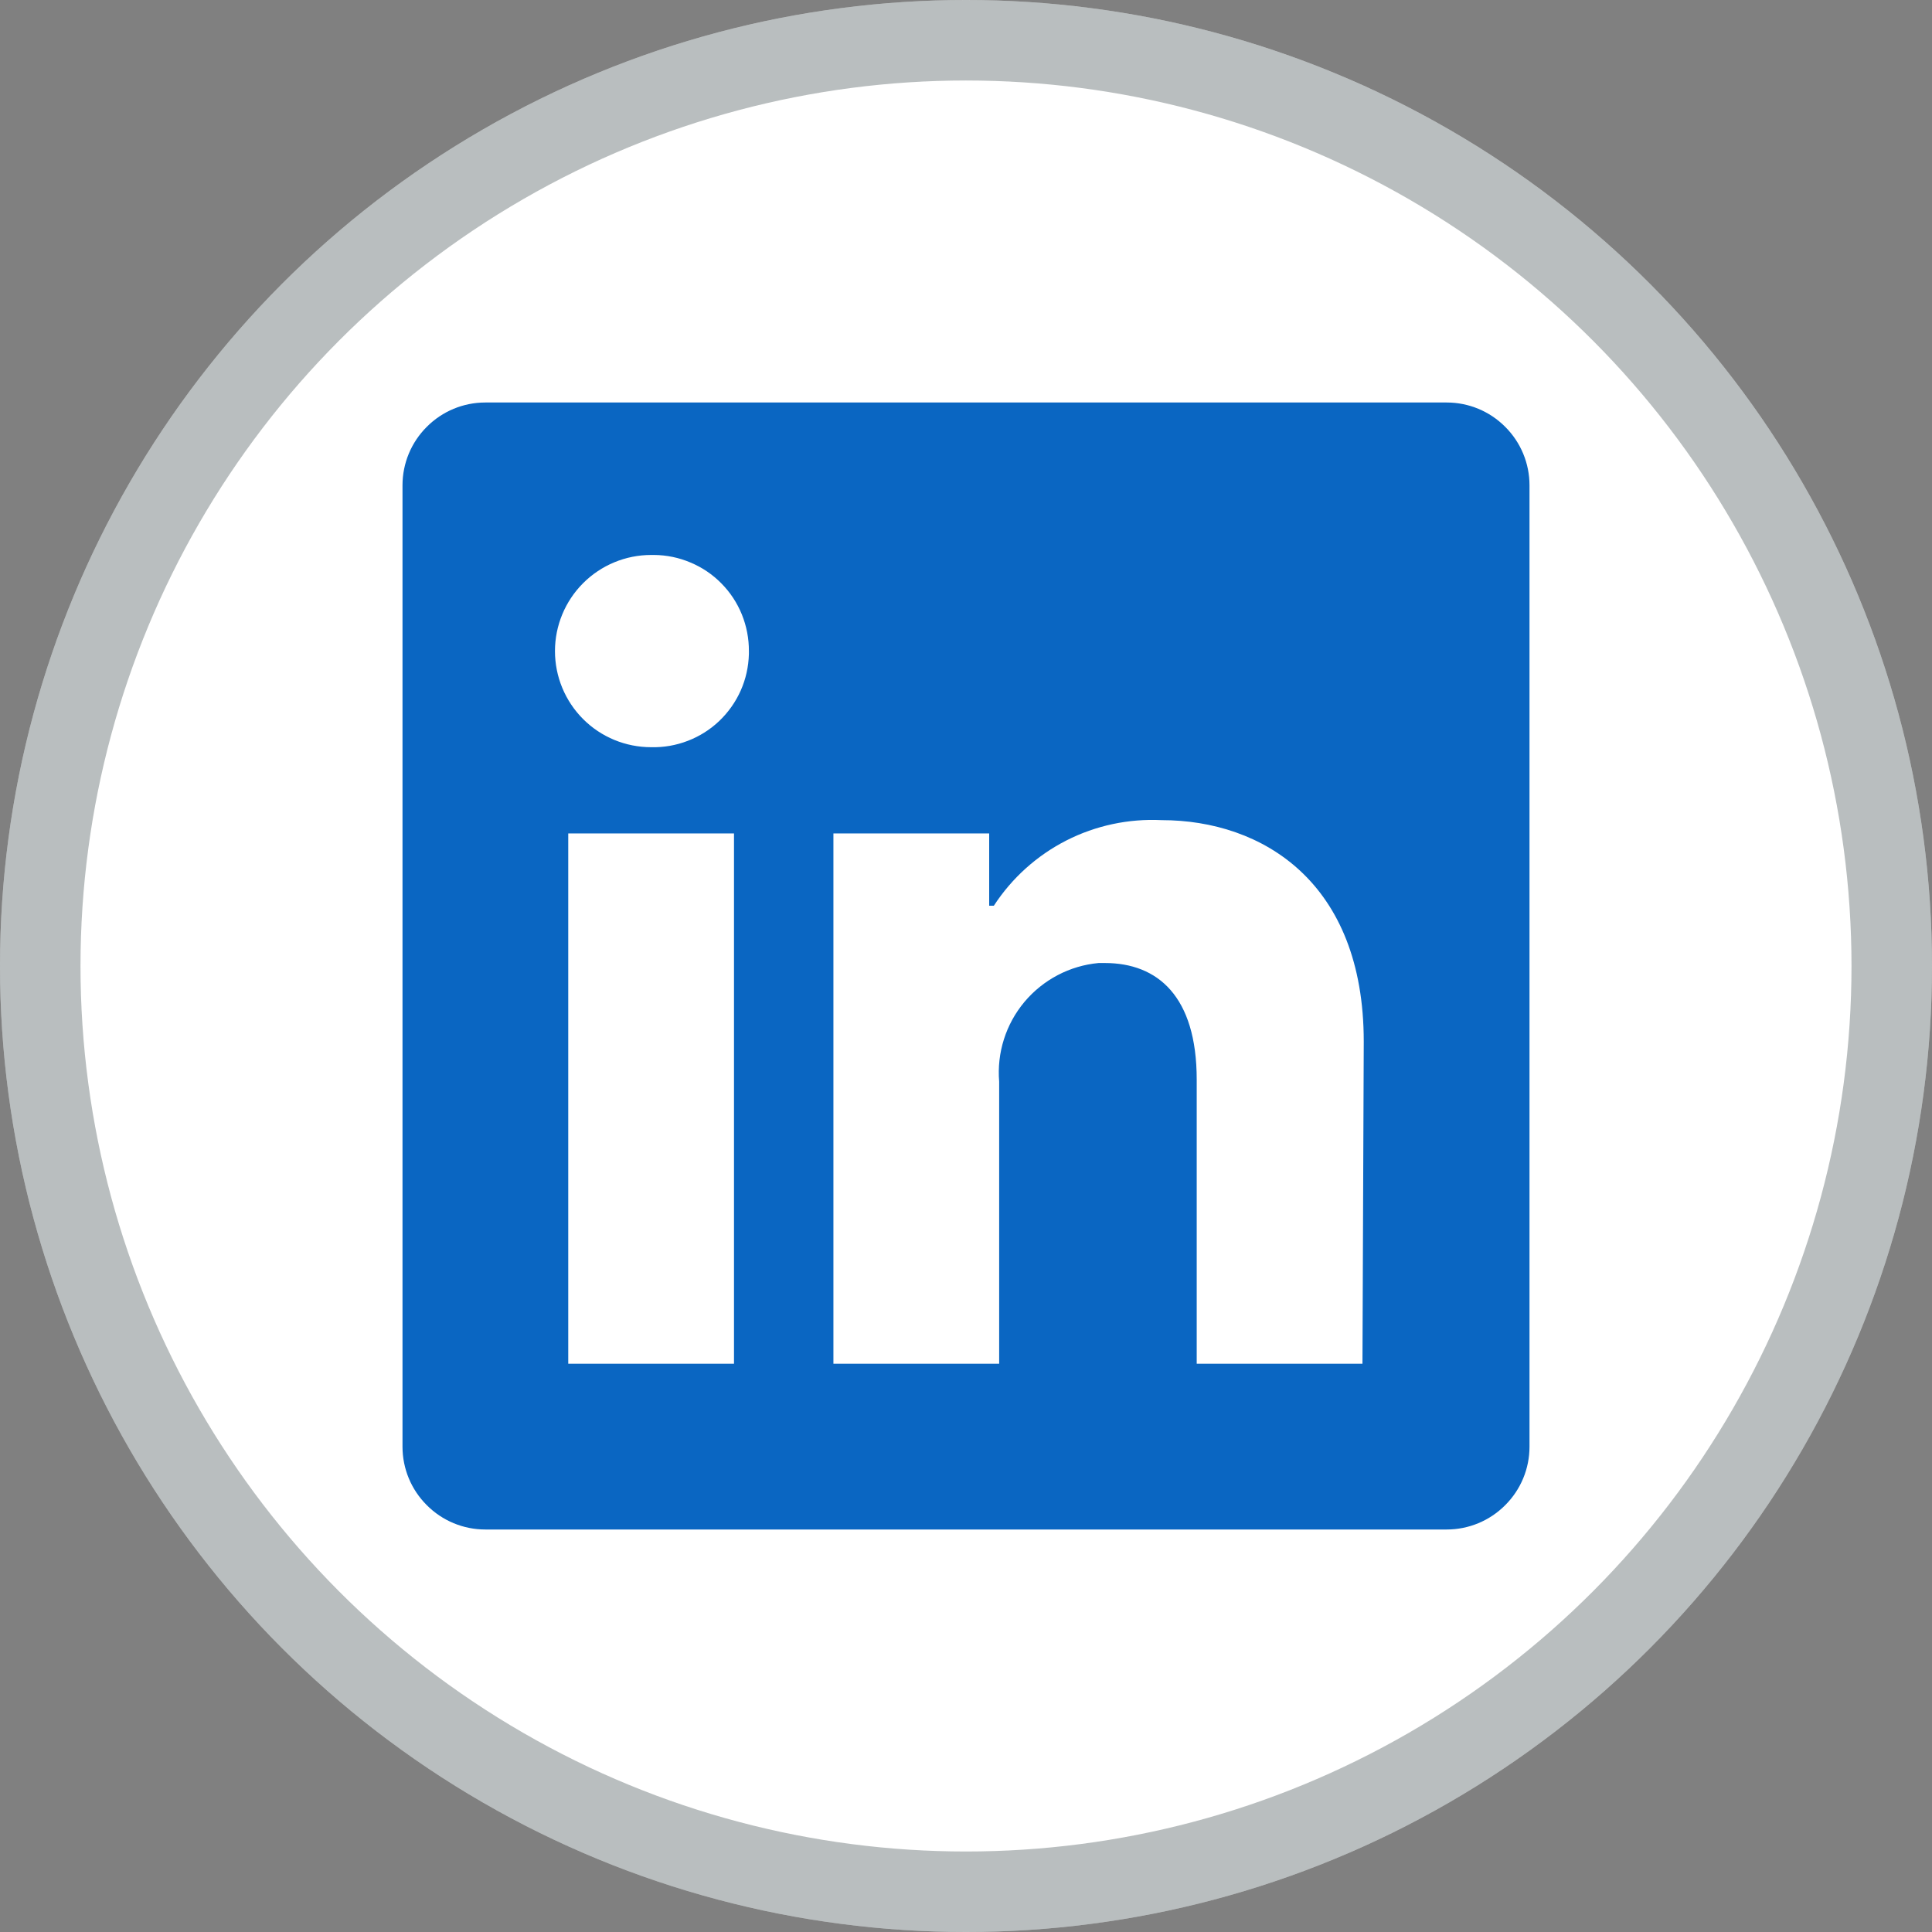 <svg width="24" height="24" viewBox="0 0 24 24" fill="none" xmlns="http://www.w3.org/2000/svg">
<rect x="0" y="0" width="24" height="24" fill="#808080" stroke="none"/>
<circle cx="12" cy="12" r="12" fill="white"/>
<circle cx="12" cy="12" r="11.5" stroke="#17252A" stroke-opacity="0.3"/>
<path d="M19 6.029V17.971C19 18.244 18.892 18.505 18.698 18.698C18.505 18.892 18.244 19 17.971 19H6.029C5.756 19 5.495 18.892 5.302 18.698C5.108 18.505 5 18.244 5 17.971V6.029C5 5.756 5.108 5.495 5.302 5.302C5.495 5.108 5.756 5 6.029 5H17.971C18.244 5 18.505 5.108 18.698 5.302C18.892 5.495 19 5.756 19 6.029ZM9.118 10.353H7.059V16.941H9.118V10.353ZM9.303 8.088C9.304 7.933 9.274 7.778 9.216 7.634C9.157 7.489 9.071 7.358 8.961 7.247C8.852 7.136 8.722 7.048 8.578 6.988C8.435 6.927 8.281 6.895 8.125 6.894H8.088C7.772 6.894 7.468 7.02 7.244 7.244C7.02 7.468 6.894 7.772 6.894 8.088C6.894 8.405 7.02 8.709 7.244 8.933C7.468 9.157 7.772 9.282 8.088 9.282C8.244 9.286 8.399 9.259 8.544 9.203C8.69 9.147 8.823 9.063 8.935 8.956C9.048 8.848 9.139 8.719 9.202 8.577C9.265 8.435 9.299 8.281 9.303 8.125V8.088ZM16.941 12.939C16.941 10.958 15.681 10.188 14.429 10.188C14.02 10.168 13.611 10.255 13.246 10.441C12.88 10.628 12.57 10.907 12.346 11.251H12.288V10.353H10.353V16.941H12.412V13.437C12.382 13.078 12.495 12.722 12.726 12.446C12.958 12.17 13.289 11.996 13.647 11.963H13.725C14.38 11.963 14.866 12.375 14.866 13.412V16.941H16.925L16.941 12.939Z" fill="#0A66C2"/>
</svg>

